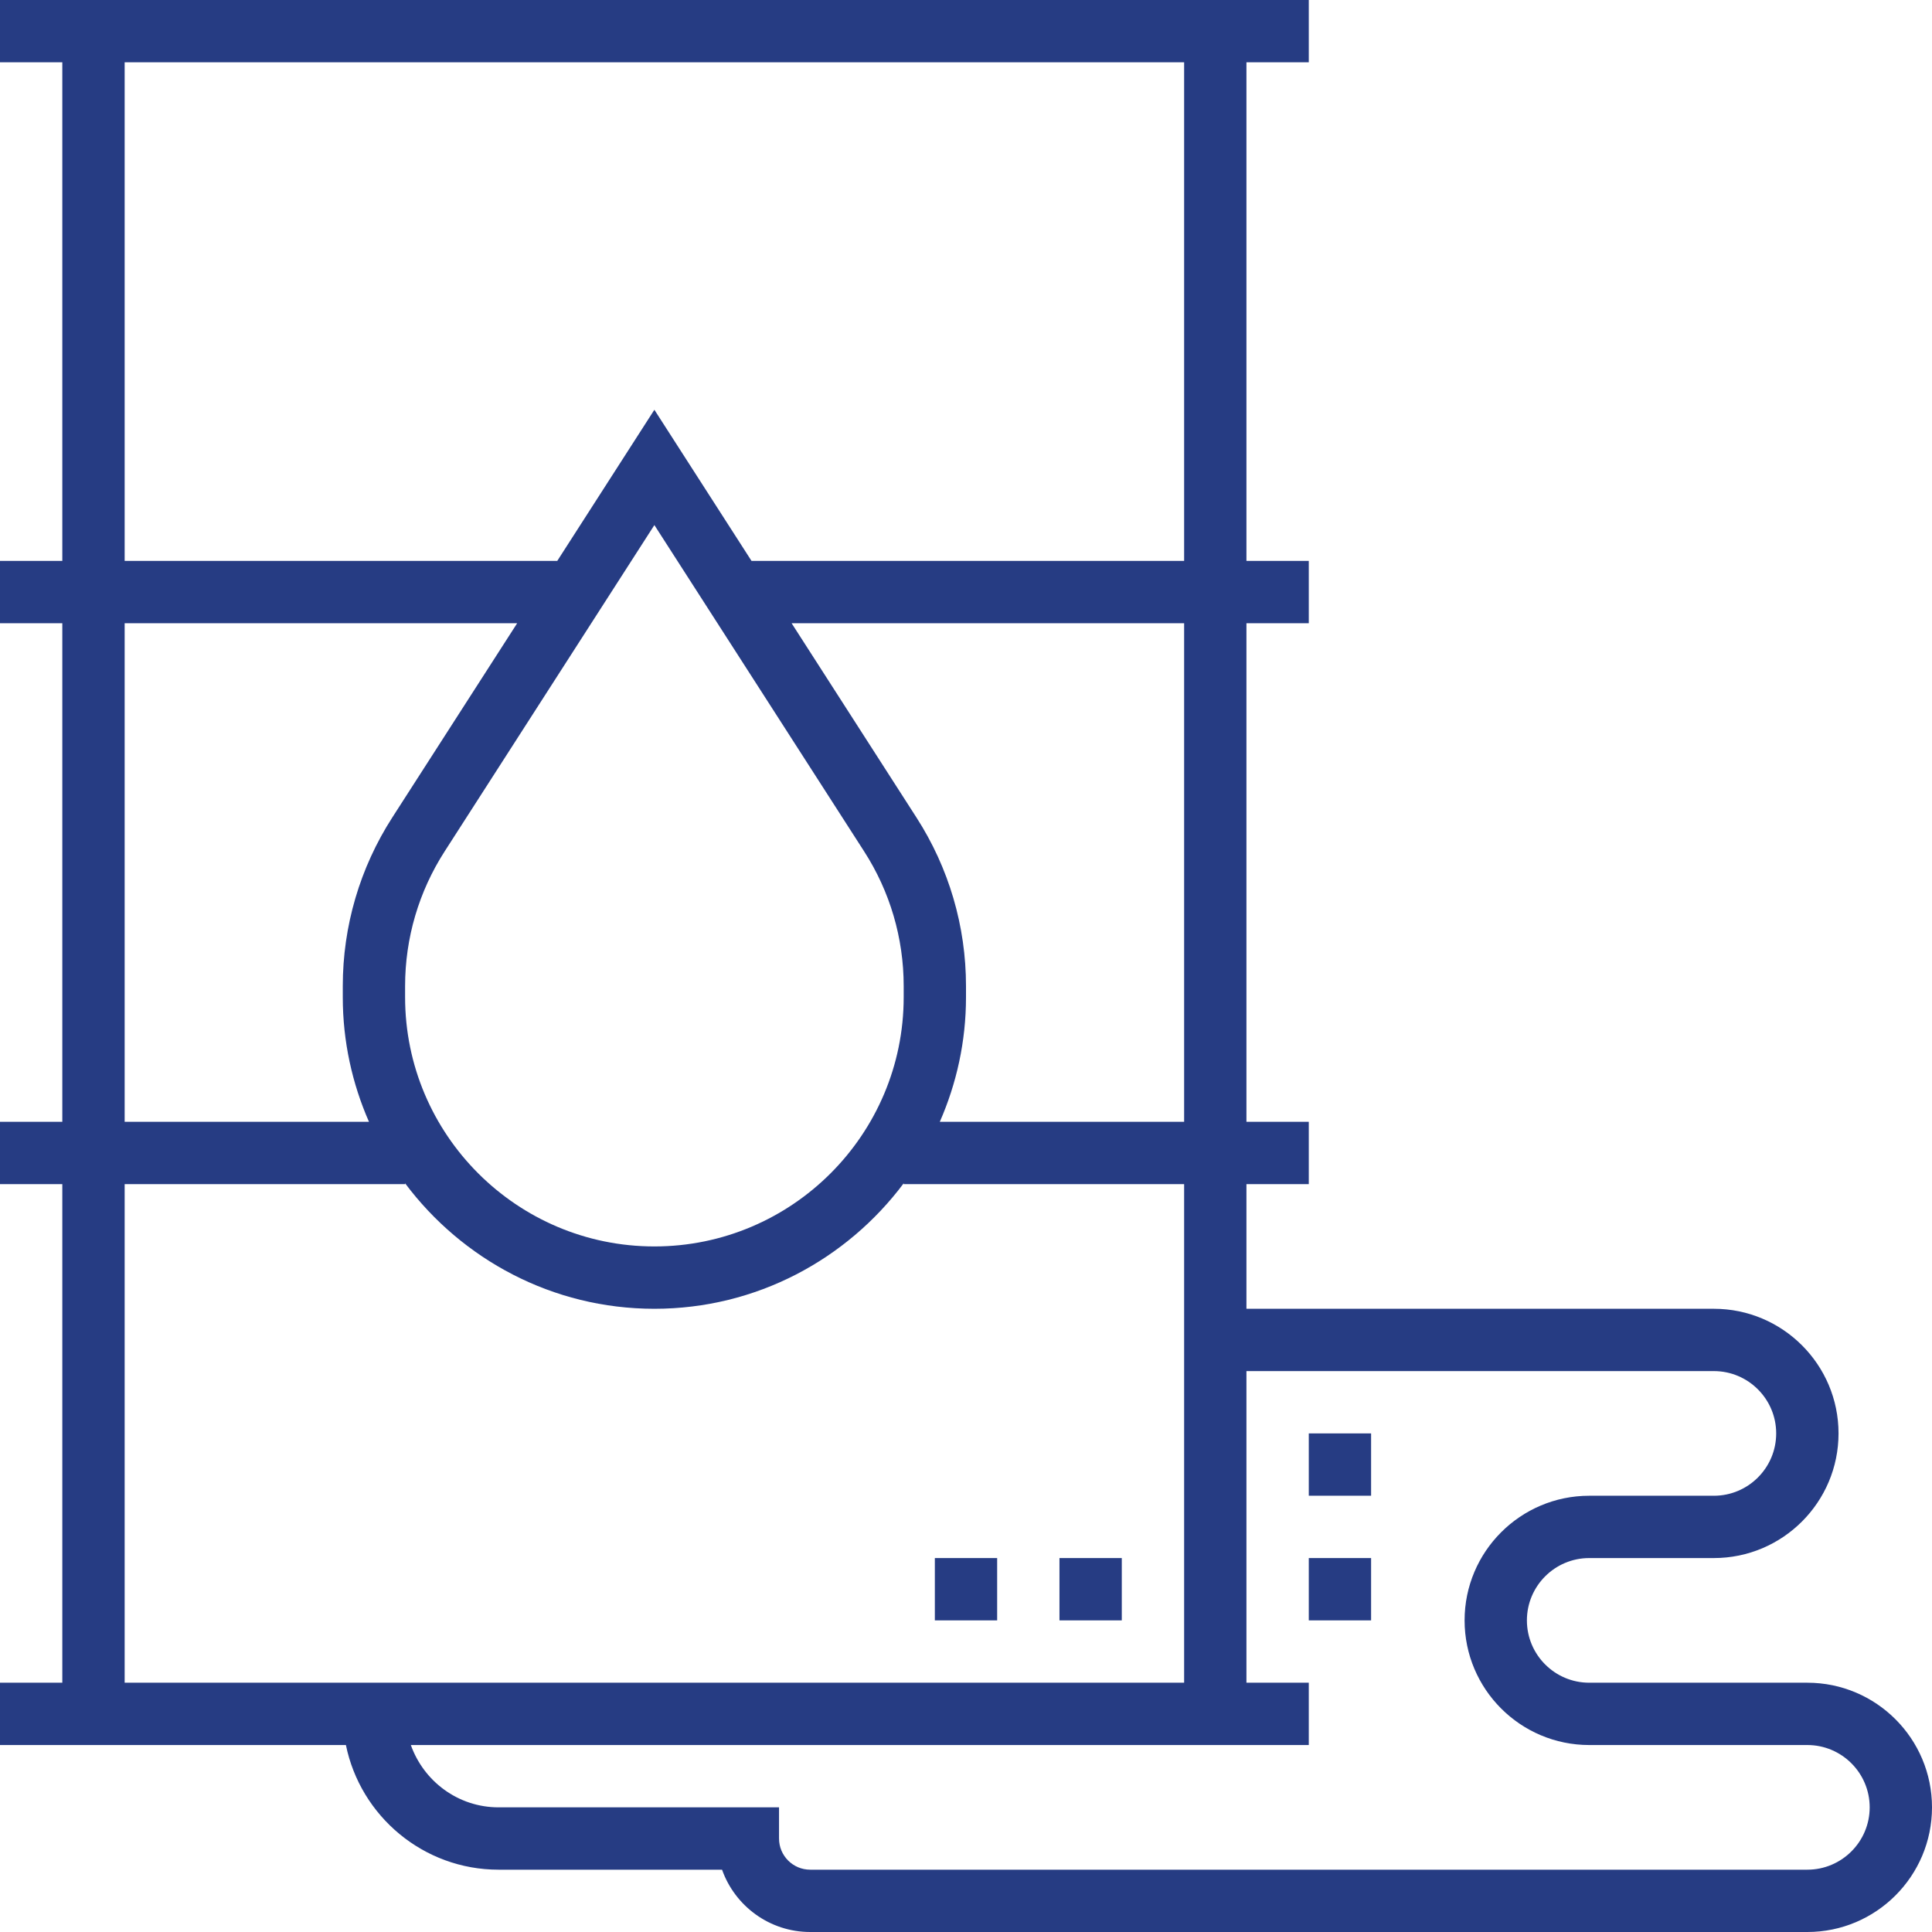 <?xml version="1.0" encoding="UTF-8" standalone="no"?>
<svg xmlns="http://www.w3.org/2000/svg" xmlns:xlink="http://www.w3.org/1999/xlink" width="71px" height="71px" viewBox="0 0 71 71" version="1.1">
  <title>oil (1)</title>
  <desc>Created with Sketch.</desc>
  <defs></defs>
  <g id="Page-1" stroke="none" stroke-width="1" fill="none" fill-rule="evenodd">
    <g id="oil-(1)" fill="#263C83" fill-rule="nonzero">
      <path d="M66.419,61.839 L58.403,61.839 C57.14,61.839 56.113,60.812 56.113,59.548 C56.113,58.285 57.14,57.258 58.403,57.258 L62.984,57.258 C65.51,57.258 67.565,55.204 67.565,52.677 C67.565,50.151 65.51,48.097 62.984,48.097 L45.806,48.097 L45.806,43.516 L48.097,43.516 L48.097,41.226 L45.806,41.226 L45.806,22.903 L48.097,22.903 L48.097,20.613 L45.806,20.613 L45.806,2.29 L48.097,2.29 L48.097,0 L0,0 L0,2.29 L2.29,2.29 L2.29,20.613 L0,20.613 L0,22.903 L2.29,22.903 L2.29,41.226 L0,41.226 L0,43.516 L2.29,43.516 L2.29,61.839 L0,61.839 L0,64.129 L12.712,64.129 C13.245,66.739 15.557,68.71 18.323,68.71 L26.535,68.71 C27.007,70.043 28.281,71 29.774,71 L66.419,71 C68.946,71 71,68.946 71,66.419 C71,63.893 68.946,61.839 66.419,61.839 Z M4.581,2.29 L43.516,2.29 L43.516,20.613 L27.618,20.613 L24.048,15.059 L20.479,20.613 L4.581,20.613 L4.581,2.29 Z M33.68,30.044 L29.091,22.903 L43.516,22.903 L43.516,41.226 L34.537,41.226 C35.153,39.822 35.5,38.274 35.5,36.645 L35.5,36.237 C35.5,34.036 34.871,31.895 33.68,30.044 Z M33.21,36.237 L33.21,36.645 C33.21,41.696 29.1,45.806 24.048,45.806 C18.997,45.806 14.887,41.696 14.887,36.645 L14.887,36.237 C14.887,34.477 15.39,32.764 16.343,31.284 L24.048,19.296 L31.754,31.284 C32.707,32.763 33.21,34.476 33.21,36.237 Z M4.581,22.903 L19.006,22.903 L14.416,30.043 C13.225,31.895 12.597,34.036 12.597,36.237 L12.597,36.645 C12.597,38.274 12.944,39.822 13.56,41.226 L4.581,41.226 L4.581,22.903 Z M4.581,61.839 L4.581,43.516 L14.887,43.516 L14.887,43.486 C16.977,46.278 20.3,48.097 24.048,48.097 C27.797,48.097 31.12,46.278 33.21,43.486 L33.21,43.516 L43.516,43.516 L43.516,61.839 L4.581,61.839 Z M66.419,68.71 L29.774,68.71 C29.142,68.71 28.629,68.197 28.629,67.565 L28.629,66.419 L18.323,66.419 C16.832,66.419 15.572,65.459 15.098,64.129 L48.097,64.129 L48.097,61.839 L45.806,61.839 L45.806,50.387 L62.984,50.387 C64.247,50.387 65.274,51.414 65.274,52.677 C65.274,53.941 64.247,54.968 62.984,54.968 L58.403,54.968 C55.877,54.968 53.823,57.022 53.823,59.548 C53.823,62.075 55.877,64.129 58.403,64.129 L66.419,64.129 C67.682,64.129 68.71,65.156 68.71,66.419 C68.71,67.682 67.682,68.71 66.419,68.71 Z" id="Shape"></path>
      <rect id="Rectangle-path" x="48.097" y="52.677" width="2.29" height="2.29"></rect>
      <rect id="Rectangle-path" x="48.097" y="57.258" width="2.29" height="2.29"></rect>
      <rect id="Rectangle-path" x="38.935" y="57.258" width="2.29" height="2.29"></rect>
      <rect id="Rectangle-path" x="34.355" y="57.258" width="2.29" height="2.29"></rect>
    </g>
  </g>
</svg>
